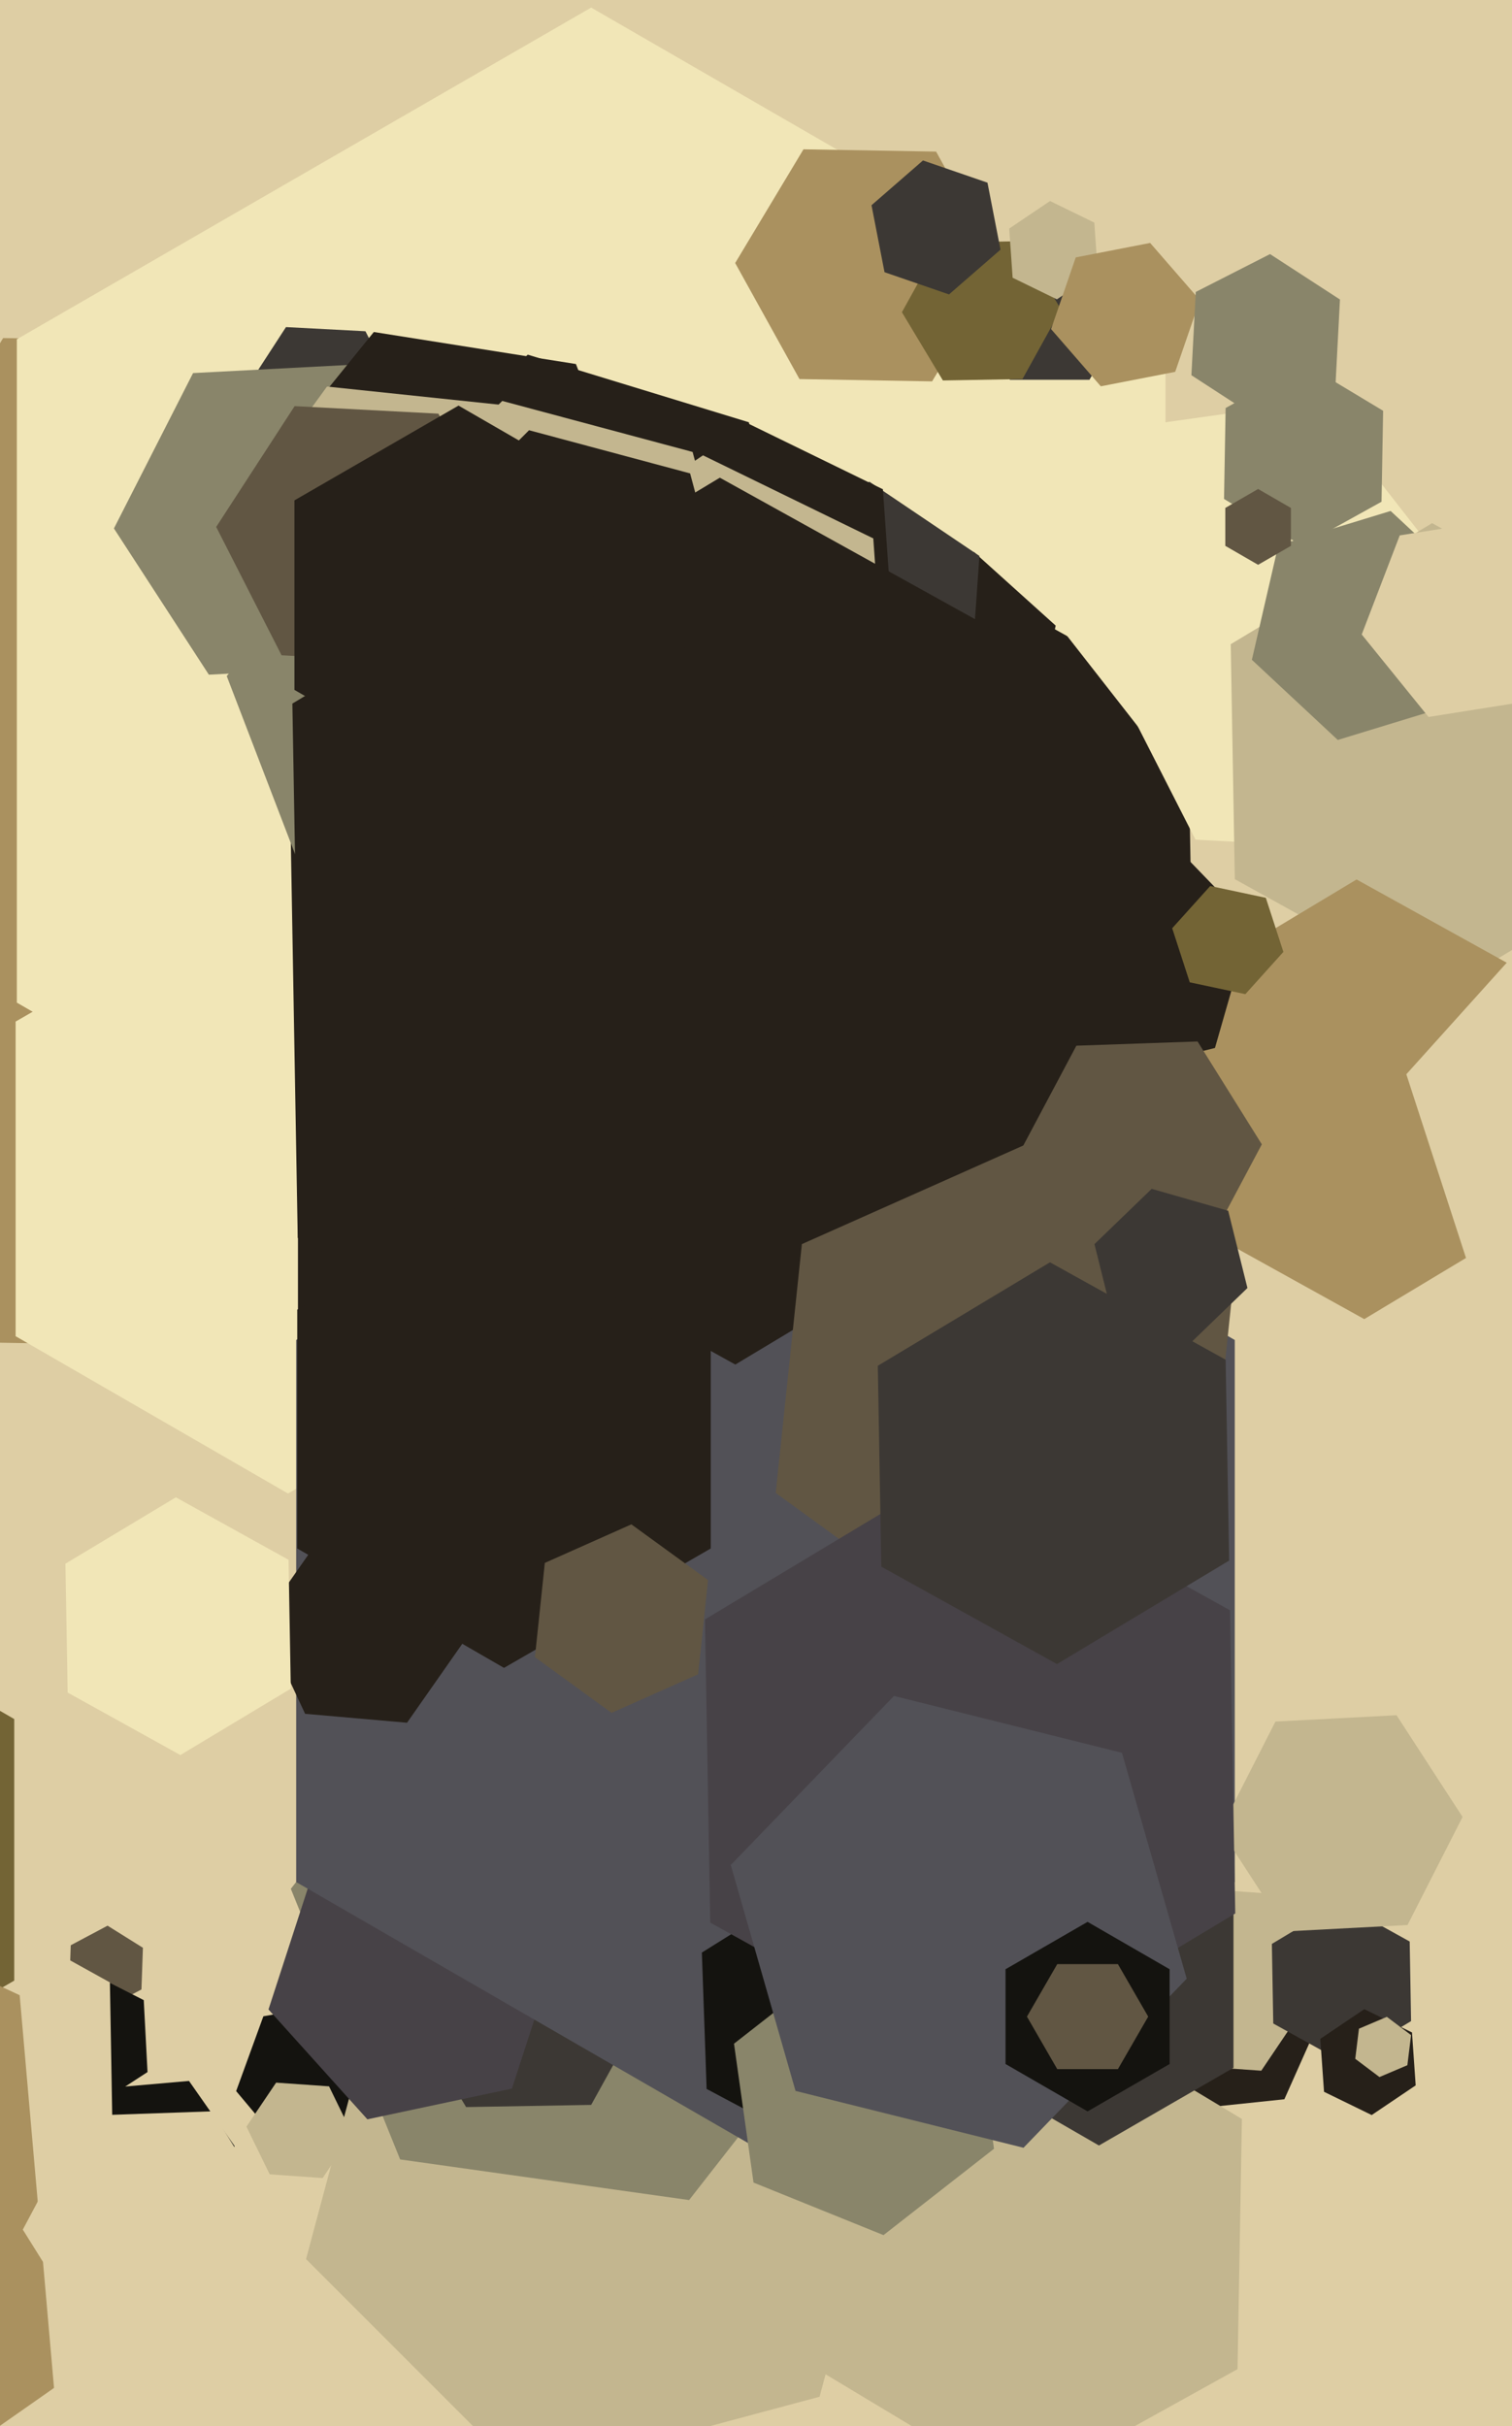 <svg xmlns="http://www.w3.org/2000/svg" width="399px" height="640px">
  <rect width="399" height="640" fill="rgb(222,206,164)"/>
  <polygon points="96.499,564.087 75.818,567.734 62.319,551.647 69.501,531.913 90.182,528.266 103.681,544.353" fill="rgb(20,19,15)"/>
  <polygon points="227.977,225.67 149.176,356.817 -3.801,354.147 -77.977,220.33 0.824,89.183 153.801,91.853" fill="rgb(170,145,95)"/>
  <polygon points="216.276,632.276 138.036,653.24 80.76,595.964 101.724,517.724 179.964,496.76 237.24,554.036" fill="rgb(195,182,143)"/>
  <polygon points="229.251,519.716 181.845,580.393 105.594,569.677 76.749,498.284 124.155,437.607 200.406,448.323" fill="rgb(137,133,106)"/>
  <polygon points="307.554,264.5 156.0,352.0 4.446,264.5 4.446,89.5 156.0,2.0 307.554,89.5" fill="rgb(241,230,183)"/>
  <polygon points="53.045,585.202 32.125,587.032 20.08,569.83 28.955,550.798 49.875,548.968 61.92,566.17" fill="rgb(20,19,15)"/>
  <polygon points="147.88,352.5 76.0,394.0 4.12,352.5 4.12,269.5 76.0,228.0 147.88,269.5" fill="rgb(241,230,183)"/>
  <polygon points="155.996,555.287 123.001,555.862 106.005,527.576 122.004,498.713 154.999,498.138 171.995,526.424" fill="rgb(60,56,52)"/>
  <polygon points="135.096,550.983 96.948,559.091 70.852,530.109 82.904,493.017 121.052,484.909 147.148,513.891" fill="rgb(71,66,71)"/>
  <polygon points="298.0,82.0 287.5,100.187 266.5,100.187 256.0,82.0 266.5,63.813 287.5,63.813" fill="rgb(60,56,52)"/>
  <polygon points="272.551,193.405 244.971,202.366 223.419,182.961 229.449,154.595 257.029,145.634 278.581,165.039" fill="rgb(38,32,25)"/>
  <polygon points="151.373,350.0 115.0,371.0 78.627,350.0 78.627,308.0 115.0,287.0 151.373,308.0" fill="rgb(38,32,25)"/>
  <polygon points="315.823,322.419 198.391,392.979 78.568,326.56 76.177,189.581 193.609,119.021 313.432,185.44" fill="rgb(38,32,25)"/>
  <polygon points="338.931,553.798 317.052,556.098 304.121,538.3 313.069,518.202 334.948,515.902 347.879,533.7" fill="rgb(38,32,25)"/>
  <polygon points="325.842,496.5 202.0,568.0 78.158,496.5 78.158,353.5 202.0,282.0 325.842,353.5" fill="rgb(82,81,87)"/>
  <polygon points="37.329,524.829 27.616,529.993 18.288,524.164 18.671,513.171 28.384,508.007 37.712,513.836" fill="rgb(97,86,67)"/>
  <polygon points="263.995,70.611 245.968,100.612 210.974,100.001 194.005,69.389 212.032,39.388 247.026,39.999" fill="rgb(170,145,95)"/>
  <polygon points="105.971,106.099 94.534,123.711 73.563,122.612 64.029,103.901 75.466,86.289 96.437,87.388" fill="rgb(60,56,52)"/>
  <polygon points="92.966,562.977 85.137,574.583 71.171,573.607 65.034,561.023 72.863,549.417 86.829,550.393" fill="rgb(195,182,143)"/>
  <polygon points="256.016,181.572 224.559,196.915 195.542,177.343 197.984,142.428 229.441,127.085 258.458,146.657" fill="rgb(60,56,52)"/>
  <polygon points="367.953,194.779 349.436,223.294 315.482,221.515 300.047,191.221 318.564,162.706 352.518,164.485" fill="rgb(241,230,183)"/>
  <polygon points="122.897,432.353 107.411,454.47 80.513,452.117 69.103,427.647 84.589,405.53 111.487,407.883" fill="rgb(38,32,25)"/>
  <polygon points="347.934,523.883 332.836,546.267 305.902,544.384 294.066,520.117 309.164,497.733 336.098,499.616" fill="rgb(195,182,143)"/>
  <polygon points="360.014,194.977 308.52,202.214 276.506,161.237 295.986,113.023 347.48,105.786 379.494,146.763" fill="rgb(241,230,183)"/>
  <polygon points="372.367,533.181 354.367,543.997 335.999,533.816 335.633,512.819 353.633,502.003 372.001,512.184" fill="rgb(60,56,52)"/>
  <polygon points="101.053,175.579 55.116,177.986 30.063,139.407 50.947,98.421 96.884,96.014 121.937,134.593" fill="rgb(137,133,106)"/>
  <polygon points="187.56,408.5 133.0,440.0 78.44,408.5 78.44,345.5 133.0,314.0 187.56,345.5" fill="rgb(38,32,25)"/>
  <polygon points="235.851,169.973 201.86,192.9 165.009,174.927 162.149,134.027 196.14,111.1 232.991,129.073" fill="rgb(38,32,25)"/>
  <polygon points="211.335,170.835 166.722,212.437 108.387,194.602 94.665,135.165 139.278,93.563 197.613,111.398" fill="rgb(38,32,25)"/>
  <polygon points="38.929,546.626 22.994,556.974 6.065,548.348 5.071,529.374 21.006,519.026 37.935,527.652" fill="rgb(20,19,15)"/>
  <polygon points="171.335,146.447 137.352,188.413 84.017,179.966 64.665,129.553 98.648,87.587 151.983,96.034" fill="rgb(38,32,25)"/>
  <polygon points="433.226,230.058 380.082,261.991 325.856,231.932 324.774,169.942 377.918,138.009 432.144,168.068" fill="rgb(195,182,143)"/>
  <polygon points="233.94,191.919 192.488,219.878 147.548,197.96 144.06,148.081 185.512,120.122 230.452,142.04" fill="rgb(195,182,143)"/>
  <polygon points="382.672,186.142 353.027,195.205 330.355,174.064 337.328,143.858 366.973,134.795 389.645,155.936" fill="rgb(137,133,106)"/>
  <polygon points="409.728,318.119 360.012,347.991 309.284,319.872 308.272,261.881 357.988,232.009 408.716,260.128" fill="rgb(170,145,95)"/>
  <polygon points="269.816,100.001 248.819,100.367 238.003,82.367 248.184,63.999 269.181,63.633 279.997,81.633" fill="rgb(115,100,53)"/>
  <polygon points="320.618,276.458 287.628,284.683 264.01,260.225 273.382,227.542 306.372,219.317 329.99,243.775" fill="rgb(38,32,25)"/>
  <polygon points="29.612,557.968 -0.389,575.995 -31.001,559.026 -31.612,524.032 -1.611,506.005 29.001,522.974" fill="rgb(222,206,164)"/>
  <polygon points="470.886,304.603 436.76,342.504 386.874,331.9 371.114,283.397 405.24,245.496 455.126,256.1" fill="rgb(222,206,164)"/>
  <polygon points="404.621,184.76 376.966,189.14 359.345,167.38 369.379,141.24 397.034,136.86 414.655,158.62" fill="rgb(222,206,164)"/>
  <polygon points="3.756,522.5 -56,557.0 -115.756,522.5 -115.756,453.5 -56,419.0 3.756,453.5" fill="rgb(115,100,53)"/>
  <polygon points="326.573,624.993 268.848,656.99 212.275,622.997 213.427,557.007 271.152,525.01 327.725,559.003" fill="rgb(195,182,143)"/>
  <polygon points="371.428,507.837 339.472,509.512 322.044,482.675 336.572,454.163 368.528,452.488 385.956,479.325" fill="rgb(195,182,143)"/>
  <polygon points="196.228,169.459 159.459,206.228 109.23,192.77 95.772,142.541 132.541,105.772 182.77,119.23" fill="rgb(195,182,143)"/>
  <polygon points="289.684,71.699 278.907,78.968 267.223,73.27 266.316,60.301 277.093,53.032 288.777,58.73" fill="rgb(195,182,143)"/>
  <polygon points="294.331,299.723 194.042,359.982 91.711,303.259 89.669,186.277 189.958,126.018 292.289,182.741" fill="rgb(38,32,25)"/>
  <polygon points="325.507,545.5 290.0,566.0 254.493,545.5 254.493,504.5 290.0,484.0 325.507,504.5" fill="rgb(60,56,52)"/>
  <polygon points="318.395,405.794 258.101,432.638 204.706,393.845 211.605,328.206 271.899,301.362 325.294,340.155" fill="rgb(97,86,67)"/>
  <polygon points="264.019,65.86 250.435,77.669 233.415,71.809 229.981,54.14 243.565,42.331 260.585,48.191" fill="rgb(60,56,52)"/>
  <polygon points="248.786,548.901 218.256,567.978 186.47,551.077 185.214,515.099 215.744,496.022 247.53,512.923" fill="rgb(20,19,15)"/>
  <polygon points="338.672,251.119 328.635,262.266 313.963,259.147 309.328,244.881 319.365,233.734 334.037,236.853" fill="rgb(115,100,53)"/>
  <polygon points="310.121,98.094 290.489,101.91 277.367,86.816 283.879,67.906 303.511,64.09 316.633,79.184" fill="rgb(170,145,95)"/>
  <polygon points="262.306,566.86 233.149,589.64 198.844,575.779 193.694,539.14 222.851,516.36 257.156,530.221" fill="rgb(137,133,106)"/>
  <polygon points="325.97,504.785 257.396,545.988 187.427,507.203 186.03,427.215 254.604,386.012 324.573,424.797" fill="rgb(71,66,71)"/>
  <polygon points="324.355,411.695 278.925,438.992 232.57,413.297 231.645,360.305 277.075,333.008 323.43,358.703" fill="rgb(60,56,52)"/>
  <polygon points="313.158,521.999 270.09,566.598 209.931,551.599 192.842,492.001 235.91,447.402 296.069,462.401" fill="rgb(82,81,87)"/>
  <polygon points="150.748,148.808 123.71,186.023 77.962,181.215 59.252,139.192 86.29,101.977 132.038,106.785" fill="rgb(195,182,143)"/>
  <polygon points="194.163,199.638 151.369,252.483 84.206,241.846 59.837,178.362 102.631,125.517 169.794,136.154" fill="rgb(137,133,106)"/>
  <polygon points="364.572,132.361 343.581,143.996 323.009,131.635 323.428,107.639 344.419,96.004 364.991,108.365" fill="rgb(137,133,106)"/>
  <polygon points="308.651,544.5 287.0,557.0 265.349,544.5 265.349,519.5 287.0,507.0 308.651,519.5" fill="rgb(20,19,15)"/>
  <polygon points="193.501,167.388 162.388,198.501 119.887,187.113 108.499,144.612 139.612,113.499 182.113,124.887" fill="rgb(38,32,25)"/>
  <polygon points="317.957,330.138 285.977,331.254 269.019,304.117 284.043,275.862 316.023,274.746 332.981,301.883" fill="rgb(97,86,67)"/>
  <polygon points="329.186,339.788 314.08,354.376 293.894,348.588 288.814,328.212 303.92,313.624 324.106,319.412" fill="rgb(60,56,52)"/>
  <polygon points="373.583,550.137 361.977,557.966 349.393,551.829 348.417,537.863 360.023,530.034 372.607,536.171" fill="rgb(38,32,25)"/>
  <polygon points="132.948,142.989 112.252,174.858 74.304,172.869 57.052,139.011 77.748,107.142 115.696,109.131" fill="rgb(97,86,67)"/>
  <polygon points="76.737,445.484 47.593,462.995 17.856,446.511 17.263,412.516 46.407,395.005 76.144,411.489" fill="rgb(241,230,183)"/>
  <polygon points="340.66,144.0 332.0,149.0 323.34,144.0 323.34,134.0 332.0,129.0 340.66,134.0" fill="rgb(97,86,67)"/>
  <polygon points="164.301,182.0 121.0,207.0 77.699,182.0 77.699,132.0 121.0,107.0 164.301,132.0" fill="rgb(38,32,25)"/>
  <polygon points="371.389,544.815 364.025,547.94 357.636,543.126 358.611,535.185 365.975,532.06 372.364,536.874" fill="rgb(195,182,143)"/>
  <polygon points="303.0,532.0 295.0,545.856 279.0,545.856 271.0,532.0 279.0,518.144 295.0,518.144" fill="rgb(97,86,67)"/>
  <polygon points="14.256,629.952 -70.936,689.604 -165.192,645.652 -174.256,542.048 -89.064,482.396 5.192,526.348" fill="rgb(170,145,95)"/>
  <polygon points="204.847,256.391 142.274,293.989 78.427,258.598 77.153,185.609 139.726,148.011 203.573,183.402" fill="rgb(38,32,25)"/>
  <polygon points="184.225,441.695 161.387,451.863 141.161,437.168 143.775,412.305 166.613,402.137 186.839,416.832" fill="rgb(97,86,67)"/>
  <polygon points="58.017,615.834 24.038,617.02 6.021,588.187 21.983,558.166 55.962,556.98 73.979,585.813" fill="rgb(222,206,164)"/>
  <polygon points="352.451,100.982 332.849,110.97 314.398,98.988 315.549,77.018 335.151,67.03 353.602,79.012" fill="rgb(137,133,106)"/>
</svg>